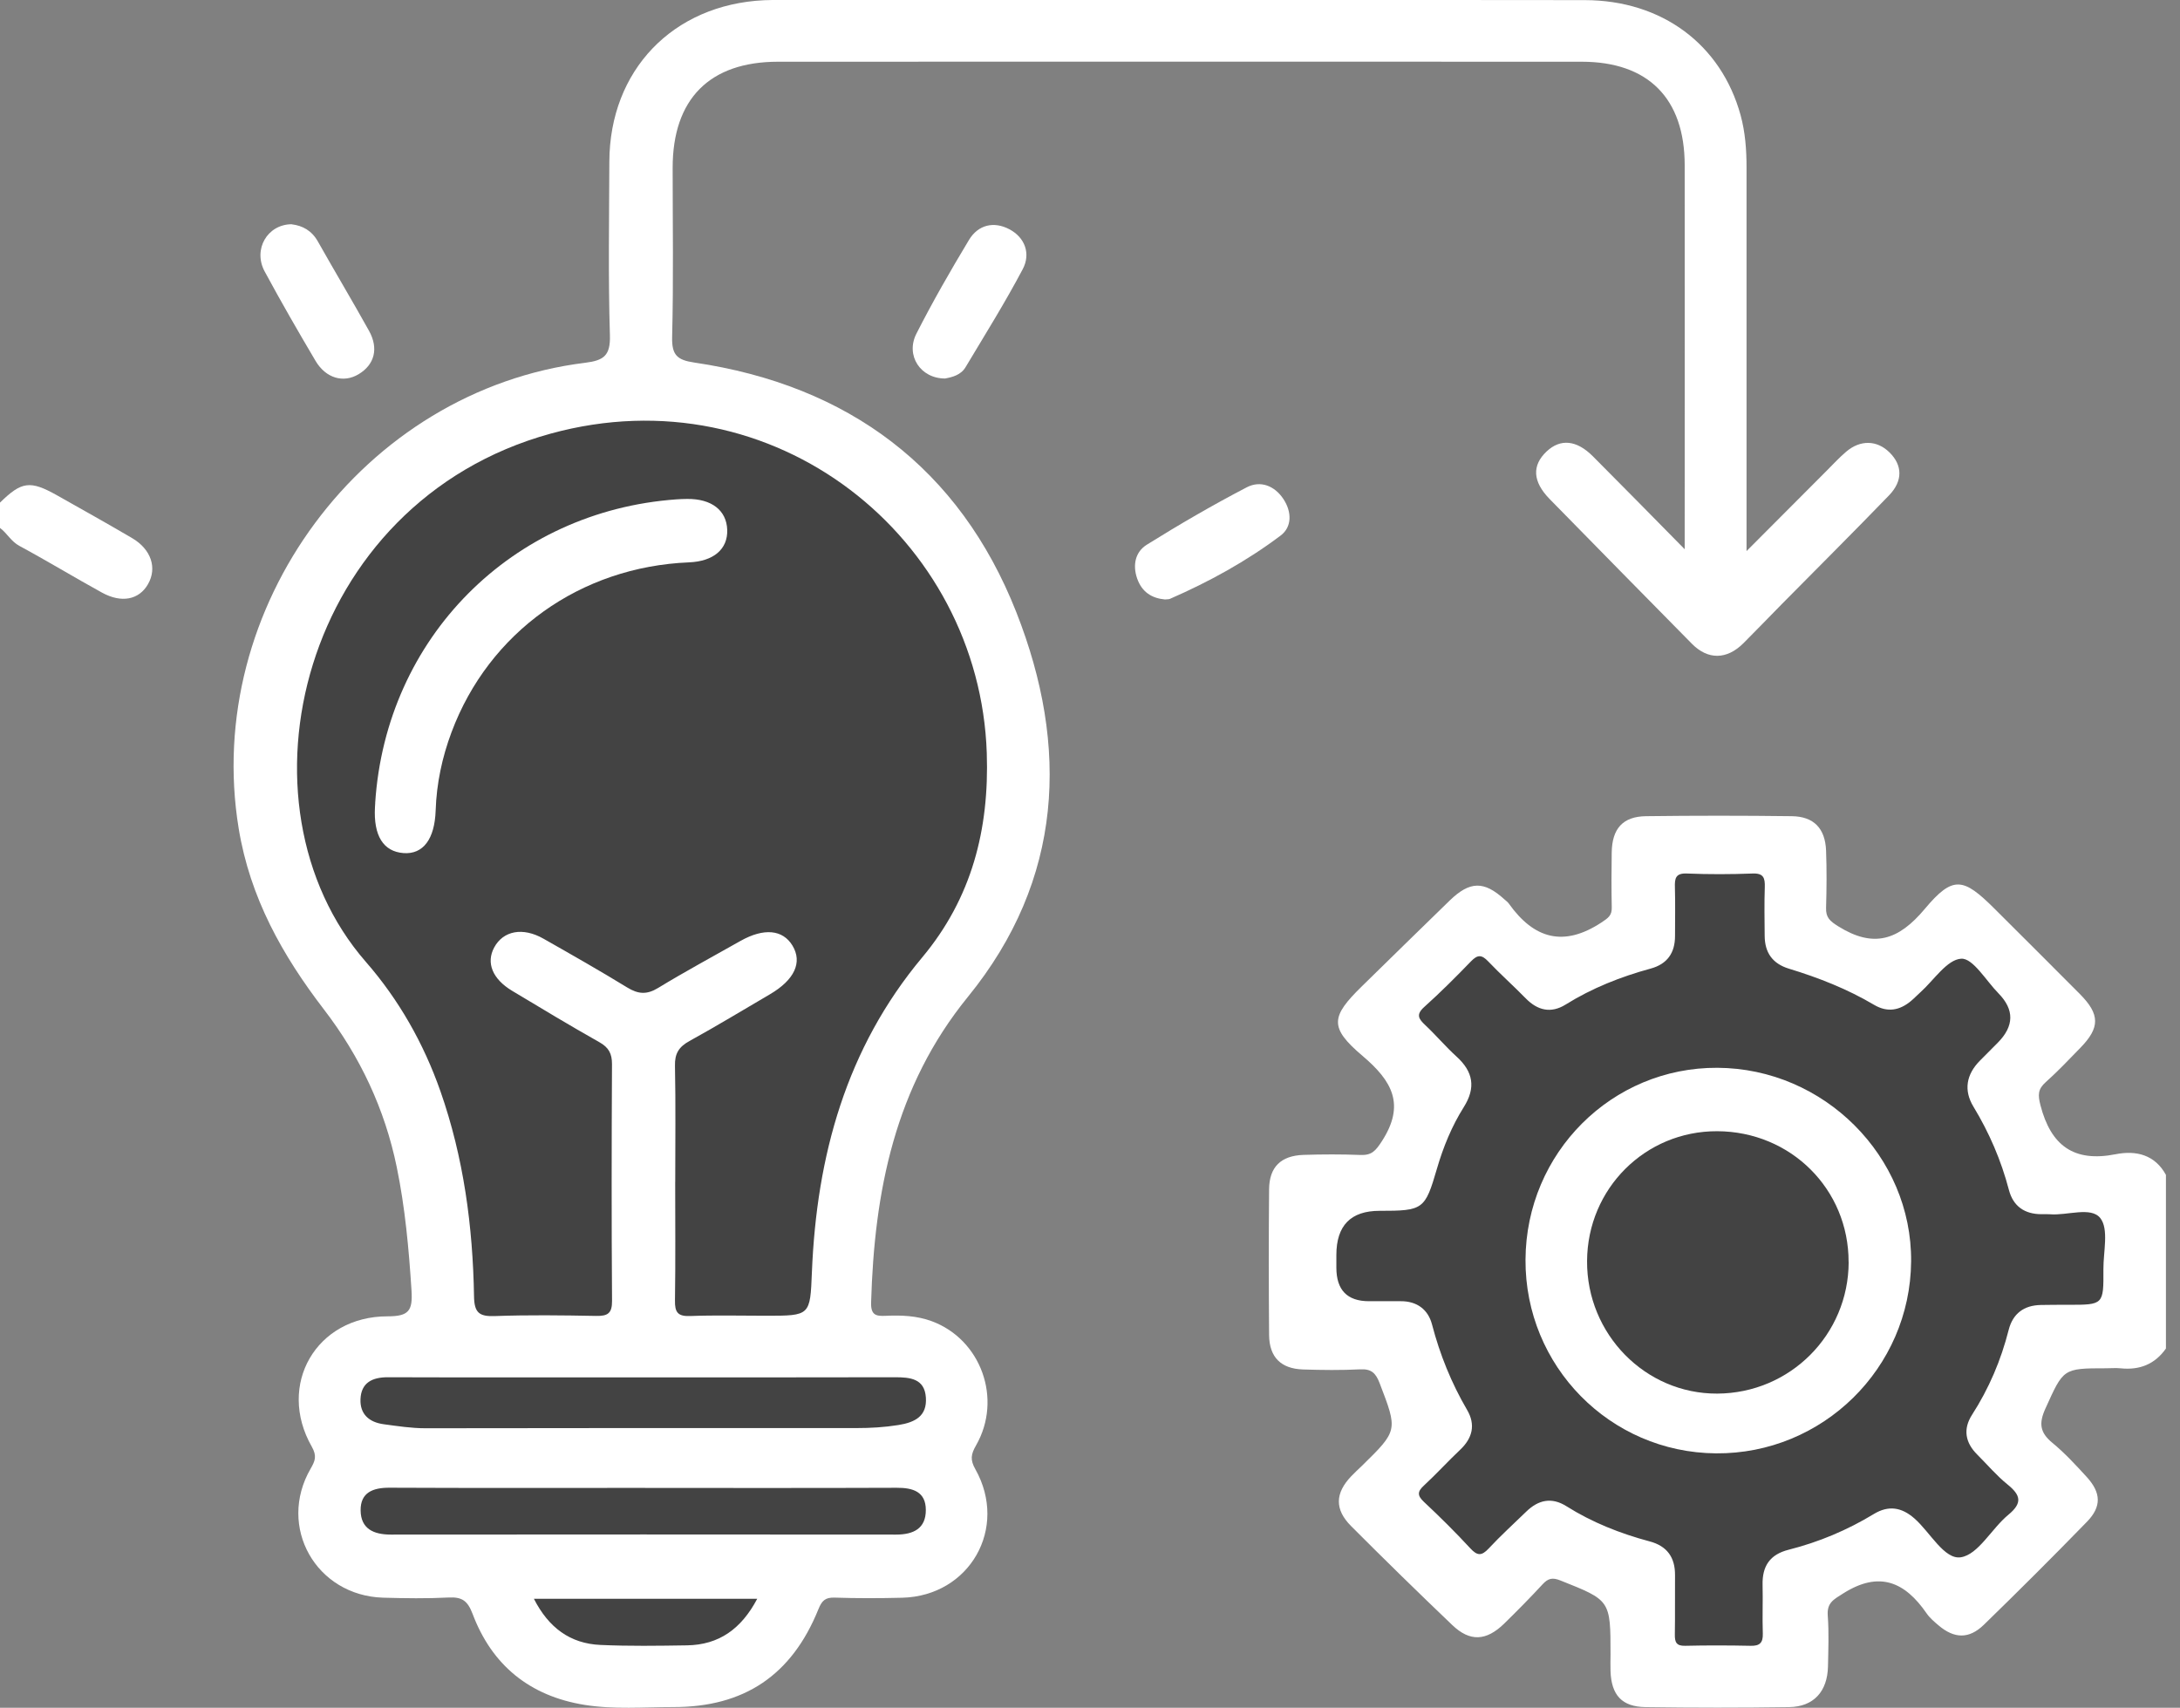 <?xml version="1.0" encoding="UTF-8"?>
<svg xmlns="http://www.w3.org/2000/svg" width="97" height="76" viewBox="0 0 97 76" fill="none">
  <rect x="0" y="0" width="97" height="76" fill="#808080" stroke="none"/>
  <g clip-path="url(#clip0_2087_17329)">
    <path d="M96.374 60.012C95.882 60.712 95.204 60.979 94.365 60.893C94.147 60.871 93.926 60.891 93.707 60.891C91.782 60.891 91.817 60.906 91.008 62.691C90.715 63.341 90.765 63.75 91.317 64.205C91.872 64.662 92.364 65.197 92.851 65.729C93.491 66.432 93.516 67.047 92.861 67.72C91.352 69.271 89.821 70.8 88.269 72.309C87.609 72.949 86.954 72.924 86.258 72.334C86.067 72.171 85.869 72.005 85.728 71.802C84.757 70.391 83.617 69.897 82.018 70.908C81.581 71.184 81.284 71.328 81.327 71.9C81.382 72.648 81.352 73.404 81.337 74.157C81.315 75.269 80.702 75.952 79.615 75.97C77.483 76.002 75.349 76 73.218 75.97C72.166 75.955 71.701 75.435 71.661 74.378C71.651 74.127 71.661 73.876 71.661 73.625C71.661 71.204 71.656 71.22 69.437 70.336C69.075 70.19 68.884 70.238 68.638 70.504C68.086 71.102 67.511 71.684 66.929 72.254C66.133 73.03 65.407 73.07 64.624 72.322C63.105 70.871 61.601 69.402 60.117 67.913C59.377 67.17 59.404 66.449 60.125 65.694C60.275 65.535 60.439 65.387 60.597 65.234C62.211 63.653 62.194 63.66 61.388 61.554C61.214 61.102 61.019 60.913 60.524 60.938C59.68 60.981 58.829 60.971 57.983 60.944C56.996 60.913 56.479 60.399 56.469 59.412C56.452 57.248 56.449 55.084 56.469 52.919C56.479 51.935 56.994 51.431 57.993 51.395C58.839 51.368 59.688 51.365 60.534 51.398C61.031 51.418 61.204 51.222 61.486 50.788C62.54 49.158 61.95 48.109 60.624 46.987C59.133 45.721 59.216 45.244 60.604 43.886C61.905 42.616 63.2 41.338 64.508 40.072C65.405 39.204 66.032 39.199 66.936 40.02C67.006 40.083 67.087 40.14 67.139 40.215C68.252 41.777 69.572 42.161 71.257 41.052C71.561 40.851 71.724 40.74 71.716 40.384C71.699 39.568 71.701 38.752 71.714 37.938C71.729 36.879 72.206 36.337 73.233 36.322C75.397 36.294 77.561 36.294 79.725 36.322C80.707 36.334 81.214 36.866 81.252 37.855C81.284 38.702 81.277 39.55 81.252 40.396C81.237 40.833 81.42 40.989 81.797 41.225C83.366 42.204 84.473 41.845 85.641 40.452C86.898 38.95 87.355 39.051 88.749 40.441C90.014 41.704 91.282 42.965 92.542 44.233C93.446 45.144 93.446 45.729 92.562 46.635C92.058 47.153 91.563 47.677 91.026 48.157C90.674 48.471 90.672 48.724 90.792 49.191C91.257 50.981 92.276 51.734 94.139 51.365C95.04 51.187 95.886 51.38 96.381 52.297V60.014L96.374 60.012Z" fill="white"></path>
    <path d="M0 22.367C0.964 21.421 1.341 21.37 2.538 22.043C3.653 22.674 4.773 23.296 5.877 23.946C6.729 24.446 7 25.279 6.583 26C6.186 26.691 5.41 26.851 4.537 26.372C3.304 25.694 2.104 24.963 0.866 24.295C0.492 24.095 0.316 23.73 0 23.494V22.365L0 22.367Z" fill="white"></path>
    <path d="M74.961 24.454C74.961 23.924 74.961 23.683 74.961 23.442C74.961 18.077 74.966 12.714 74.961 7.349C74.959 4.381 73.337 2.747 70.379 2.747C58.459 2.742 46.538 2.742 34.617 2.747C31.569 2.747 29.93 4.412 29.93 7.467C29.93 9.978 29.97 12.488 29.907 14.994C29.887 15.795 30.123 16.021 30.892 16.134C37.748 17.143 42.697 20.834 45.225 27.253C47.577 33.229 47.316 39.144 43.068 44.361C39.814 48.358 38.903 53.02 38.76 57.969C38.745 58.534 38.986 58.576 39.415 58.556C40.106 58.524 40.794 58.551 41.456 58.795C43.648 59.601 44.615 62.255 43.43 64.321C43.201 64.72 43.161 64.963 43.4 65.385C44.873 68.006 43.146 71.024 40.148 71.102C39.144 71.127 38.14 71.13 37.138 71.097C36.719 71.082 36.568 71.235 36.415 71.614C35.23 74.549 33.116 75.973 29.955 75.968C28.64 75.968 27.319 76.081 26.008 75.87C23.573 75.476 21.891 74.112 21.027 71.818C20.806 71.235 20.555 71.062 19.965 71.092C18.996 71.142 18.019 71.127 17.048 71.1C14.058 71.009 12.328 67.944 13.819 65.363C14.02 65.016 14.11 64.798 13.874 64.381C12.305 61.634 14.065 58.576 17.246 58.579C18.19 58.579 18.366 58.33 18.311 57.439C18.193 55.589 18.027 53.751 17.653 51.936C17.121 49.35 16.021 47.017 14.414 44.923C12.566 42.516 11.125 39.95 10.62 36.867C9.011 27.04 16.149 17.364 26.038 16.144C26.875 16.041 27.166 15.818 27.138 14.914C27.06 12.343 27.105 9.769 27.113 7.198C27.126 3.134 29.933 0.206 33.997 0.01C34.123 0.005 34.248 0 34.374 0C46.42 0 58.466 -0.01 70.512 0.005C73.957 0.01 76.583 1.984 77.447 5.12C77.655 5.88 77.713 6.659 77.713 7.447C77.71 12.749 77.713 18.049 77.713 23.352V24.524C78.996 23.236 80.13 22.099 81.268 20.959C81.556 20.671 81.833 20.369 82.141 20.106C82.774 19.563 83.52 19.583 84.077 20.136C84.652 20.706 84.677 21.399 84.052 22.046C82.483 23.671 80.881 25.265 79.294 26.872C78.722 27.452 78.157 28.042 77.582 28.617C76.839 29.362 75.998 29.375 75.282 28.649C73.168 26.505 71.057 24.359 68.951 22.207C68.192 21.431 68.157 20.711 68.82 20.088C69.43 19.516 70.146 19.576 70.874 20.304C72.179 21.61 73.47 22.93 74.971 24.452L74.961 24.454Z" fill="white"></path>
    <path d="M51.842 26.678C51.257 26.626 50.813 26.355 50.599 25.747C50.386 25.137 50.522 24.557 51.024 24.243C52.477 23.337 53.959 22.476 55.477 21.685C56.083 21.371 56.713 21.612 57.109 22.212C57.481 22.777 57.494 23.45 56.981 23.834C55.465 24.976 53.8 25.89 52.056 26.651C52 26.674 51.932 26.666 51.842 26.676V26.678Z" fill="white"></path>
    <path d="M12.978 9.982C13.462 10.04 13.871 10.261 14.143 10.745C14.893 12.076 15.677 13.386 16.42 14.722C16.859 15.515 16.661 16.233 15.953 16.655C15.282 17.055 14.502 16.836 14.042 16.063C13.264 14.747 12.501 13.424 11.775 12.078C11.25 11.102 11.893 9.985 12.978 9.979V9.982Z" fill="white"></path>
    <path d="M42.061 16.844C40.959 16.852 40.281 15.82 40.776 14.848C41.496 13.43 42.292 12.046 43.113 10.681C43.525 9.995 44.228 9.839 44.916 10.204C45.614 10.575 45.867 11.296 45.508 11.976C44.722 13.465 43.826 14.898 42.96 16.345C42.752 16.691 42.37 16.784 42.061 16.842V16.844Z" fill="white"></path>
    <path d="M59.462 55.85C59.462 54.539 60.102 53.884 61.383 53.884C63.328 53.884 63.406 53.831 63.936 52.013C64.217 51.047 64.596 50.12 65.131 49.269C65.676 48.406 65.553 47.695 64.812 47.022C64.325 46.58 63.898 46.071 63.419 45.621C63.125 45.345 62.992 45.154 63.371 44.813C64.094 44.165 64.782 43.475 65.457 42.777C65.744 42.48 65.927 42.48 66.211 42.777C66.75 43.344 67.338 43.866 67.885 44.426C68.417 44.971 69.012 45.109 69.663 44.705C70.843 43.969 72.116 43.467 73.449 43.103C74.184 42.902 74.531 42.408 74.531 41.654C74.531 40.934 74.546 40.211 74.526 39.49C74.513 39.091 74.553 38.85 75.063 38.873C76.035 38.913 77.009 38.91 77.978 38.873C78.475 38.852 78.538 39.076 78.525 39.485C78.5 40.206 78.515 40.929 78.52 41.649C78.525 42.395 78.869 42.885 79.6 43.108C80.921 43.51 82.198 44.012 83.388 44.717C83.984 45.069 84.526 44.968 85.033 44.544C85.176 44.424 85.307 44.285 85.447 44.16C86.05 43.62 86.632 42.701 87.265 42.664C87.787 42.633 88.372 43.645 88.922 44.205C89.635 44.93 89.625 45.662 88.892 46.402C88.626 46.668 88.359 46.934 88.096 47.203C87.491 47.816 87.365 48.521 87.812 49.254C88.515 50.414 89.042 51.639 89.386 52.95C89.577 53.68 90.082 54.032 90.835 54.034C90.961 54.034 91.086 54.027 91.212 54.037C91.985 54.102 93.039 53.683 93.454 54.208C93.84 54.697 93.587 55.706 93.592 56.487C93.602 58.066 93.594 58.066 92.03 58.066C91.623 58.066 91.214 58.066 90.807 58.074C90.057 58.089 89.562 58.453 89.376 59.186C89.035 60.532 88.5 61.79 87.747 62.96C87.333 63.605 87.448 64.208 87.986 64.74C88.43 65.182 88.839 65.669 89.324 66.06C89.904 66.53 90.009 66.876 89.364 67.409C88.616 68.024 88.028 69.181 87.247 69.302C86.512 69.415 85.882 68.184 85.181 67.572C84.611 67.072 84.029 66.982 83.381 67.374C82.196 68.094 80.93 68.626 79.59 68.965C78.749 69.176 78.407 69.698 78.427 70.532C78.445 71.252 78.412 71.975 78.437 72.696C78.45 73.103 78.304 73.251 77.898 73.241C76.926 73.221 75.952 73.218 74.98 73.241C74.584 73.251 74.518 73.073 74.523 72.736C74.538 71.858 74.523 70.981 74.531 70.103C74.538 69.304 74.174 68.799 73.399 68.594C72.093 68.245 70.848 67.753 69.698 67.029C69.04 66.615 68.45 66.746 67.913 67.268C67.35 67.815 66.768 68.343 66.236 68.915C65.922 69.249 65.731 69.239 65.422 68.903C64.762 68.189 64.072 67.504 63.361 66.839C63.06 66.555 63.06 66.382 63.361 66.106C63.913 65.596 64.421 65.036 64.968 64.519C65.525 63.994 65.663 63.399 65.279 62.744C64.579 61.546 64.069 60.283 63.718 58.94C63.544 58.275 63.047 57.901 62.322 57.906C61.852 57.908 61.38 57.906 60.911 57.906C59.945 57.906 59.462 57.408 59.462 56.412V55.847V55.85Z" fill="#434343"></path>
    <path d="M30.045 52.6C30.045 50.876 30.068 49.148 30.033 47.426C30.02 46.879 30.211 46.585 30.68 46.326C31.886 45.663 33.063 44.946 34.251 44.252C35.35 43.61 35.714 42.829 35.262 42.081C34.828 41.365 33.989 41.288 32.95 41.872C31.725 42.565 30.485 43.233 29.282 43.966C28.78 44.273 28.398 44.242 27.916 43.949C26.689 43.198 25.436 42.485 24.185 41.775C23.264 41.25 22.393 41.416 21.989 42.164C21.622 42.844 21.908 43.565 22.789 44.094C24.077 44.868 25.365 45.644 26.673 46.382C27.083 46.613 27.231 46.884 27.231 47.351C27.213 50.863 27.208 54.378 27.233 57.89C27.238 58.45 27.038 58.571 26.525 58.561C25.019 58.533 23.512 58.513 22.009 58.568C21.316 58.593 21.105 58.41 21.092 57.697C21.04 54.581 20.633 51.518 19.596 48.558C18.85 46.432 17.745 44.486 16.284 42.811C10.143 35.777 13.39 22.35 24.502 19.297C34.469 16.56 43.59 23.951 43.907 33.517C44.02 36.909 43.241 39.964 41.034 42.606C37.648 46.658 36.337 51.443 36.126 56.612C36.048 58.553 36.056 58.553 34.087 58.553C32.958 58.553 31.828 58.523 30.701 58.566C30.148 58.586 30.025 58.388 30.033 57.873C30.06 56.118 30.043 54.36 30.043 52.603L30.045 52.6Z" fill="#434343"></path>
    <path d="M28.636 61.295C32.364 61.295 36.093 61.3 39.821 61.29C40.496 61.29 41.139 61.348 41.197 62.189C41.255 63.01 40.733 63.296 39.972 63.417C39.349 63.517 38.734 63.552 38.109 63.552C31.717 63.552 25.325 63.547 18.93 63.56C18.3 63.56 17.69 63.464 17.072 63.381C16.414 63.291 16.015 62.925 16.04 62.269C16.068 61.534 16.56 61.288 17.26 61.29C21.051 61.303 24.843 61.295 28.634 61.295H28.636Z" fill="#434343"></path>
    <path d="M28.707 66.216C32.438 66.216 36.169 66.224 39.9 66.209C40.618 66.206 41.193 66.379 41.195 67.195C41.198 68.026 40.643 68.292 39.872 68.292C32.378 68.285 24.886 68.285 17.392 68.292C16.621 68.292 16.053 68.034 16.046 67.213C16.038 66.419 16.593 66.204 17.326 66.206C21.12 66.224 24.914 66.214 28.707 66.214V66.216Z" fill="#434343"></path>
    <path d="M33.693 71.149C32.98 72.498 31.986 73.198 30.57 73.221C29.287 73.241 27.999 73.261 26.718 73.203C25.363 73.143 24.409 72.43 23.756 71.149H33.693Z" fill="#434343"></path>
    <path d="M76.419 47.519C81.162 47.544 85.076 51.458 85.036 56.138C84.996 60.885 81.099 64.714 76.352 64.677C71.634 64.639 67.853 60.792 67.878 56.057C67.903 51.305 71.717 47.494 76.419 47.519Z" fill="white"></path>
    <path d="M16.694 35.732C17.171 28.388 22.774 22.742 30.105 22.222C30.261 22.212 30.419 22.204 30.575 22.204C31.66 22.192 32.328 22.709 32.358 23.578C32.388 24.439 31.75 24.981 30.658 25.026C25.822 25.225 21.755 28.134 20.09 32.586C19.671 33.708 19.425 34.866 19.385 36.063C19.342 37.344 18.828 38.029 17.954 37.964C17.055 37.896 16.616 37.19 16.684 35.922C16.686 35.86 16.691 35.797 16.696 35.734L16.694 35.732Z" fill="white"></path>
    <path d="M82.257 56.166C82.249 59.399 79.646 62.005 76.407 62.018C73.208 62.031 70.6 59.372 70.617 56.118C70.635 52.894 73.206 50.331 76.407 50.341C79.681 50.353 82.262 52.922 82.254 56.166H82.257Z" fill="#434343"></path>
  </g>
  <defs>
    <clipPath id="clip0_2087_17329">
      <rect width="96.374" height="76" fill="white"></rect>
    </clipPath>
  </defs>
</svg>
